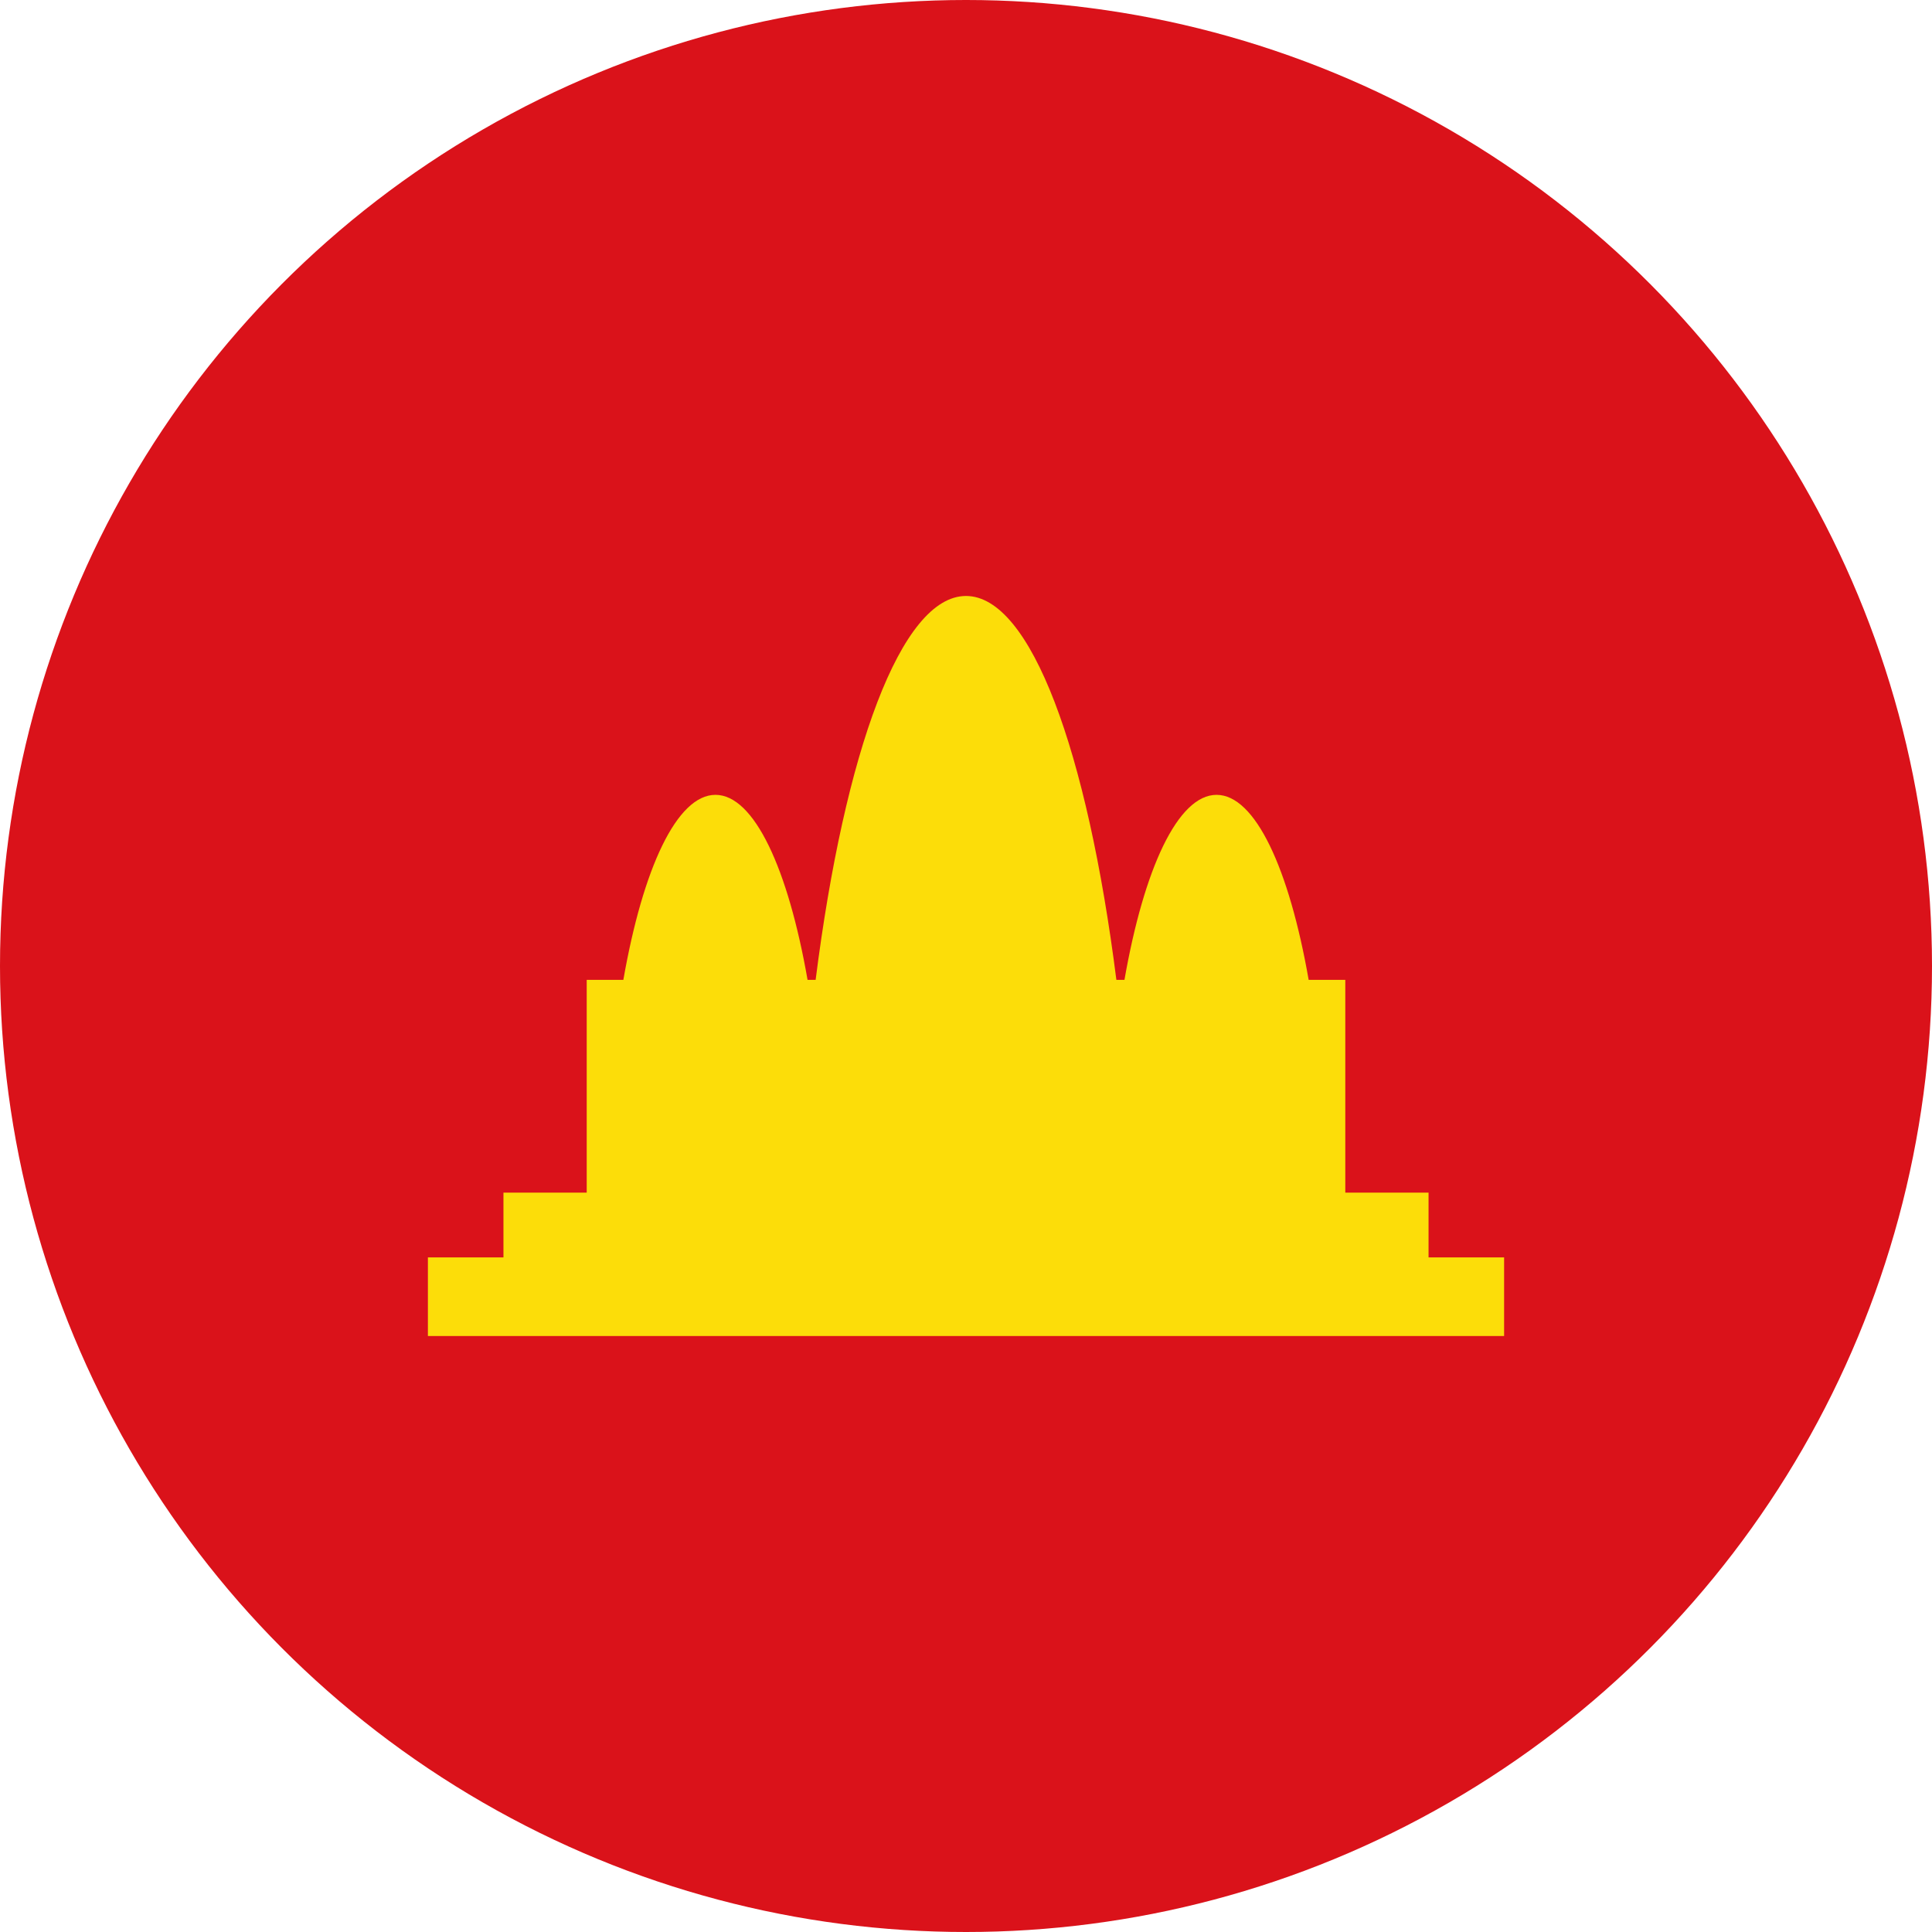 <?xml version="1.0" encoding="UTF-8" standalone="no"?> <svg xmlns:inkscape="http://www.inkscape.org/namespaces/inkscape" xmlns:sodipodi="http://sodipodi.sourceforge.net/DTD/sodipodi-0.dtd" xmlns="http://www.w3.org/2000/svg" xmlns:svg="http://www.w3.org/2000/svg" width="600" height="600" version="1.1" id="svg2"><defs id="defs2"><clipPath id="clipPath3"><circle style="opacity:0.649;fill:#0736a3;stroke-width:1.351" id="circle3" cx="450" cy="300" r="300"></circle></clipPath></defs><g id="g2" clip-path="url(#clipPath3)" transform="translate(-150)"><path d="M 0,0 H 900 V 600 H 0 Z" fill="#da121a" id="path1"></path><path d="m 593.649,390.494 v -20.11 h -25.857 v -66.079 h -11.377 c -6.049,-34.552 -16.595,-57.459 -28.602,-57.459 -12.008,0 -22.554,22.905 -28.603,57.459 h -2.51 c -9.007,-71.011 -26.539,-119.219 -46.699,-119.219 -20.16,0 -37.693,48.209 -46.7,119.219 h -2.507 c -6.049,-34.553 -16.593,-57.459 -28.603,-57.459 -12.008,0 -22.554,22.906 -28.603,57.459 h -11.38 v 66.079 h -25.857 v 20.11 h -23.463 v 24.422 h 334.224 v -24.422 z" fill="#fcdd09" id="path2"></path></g></svg> 